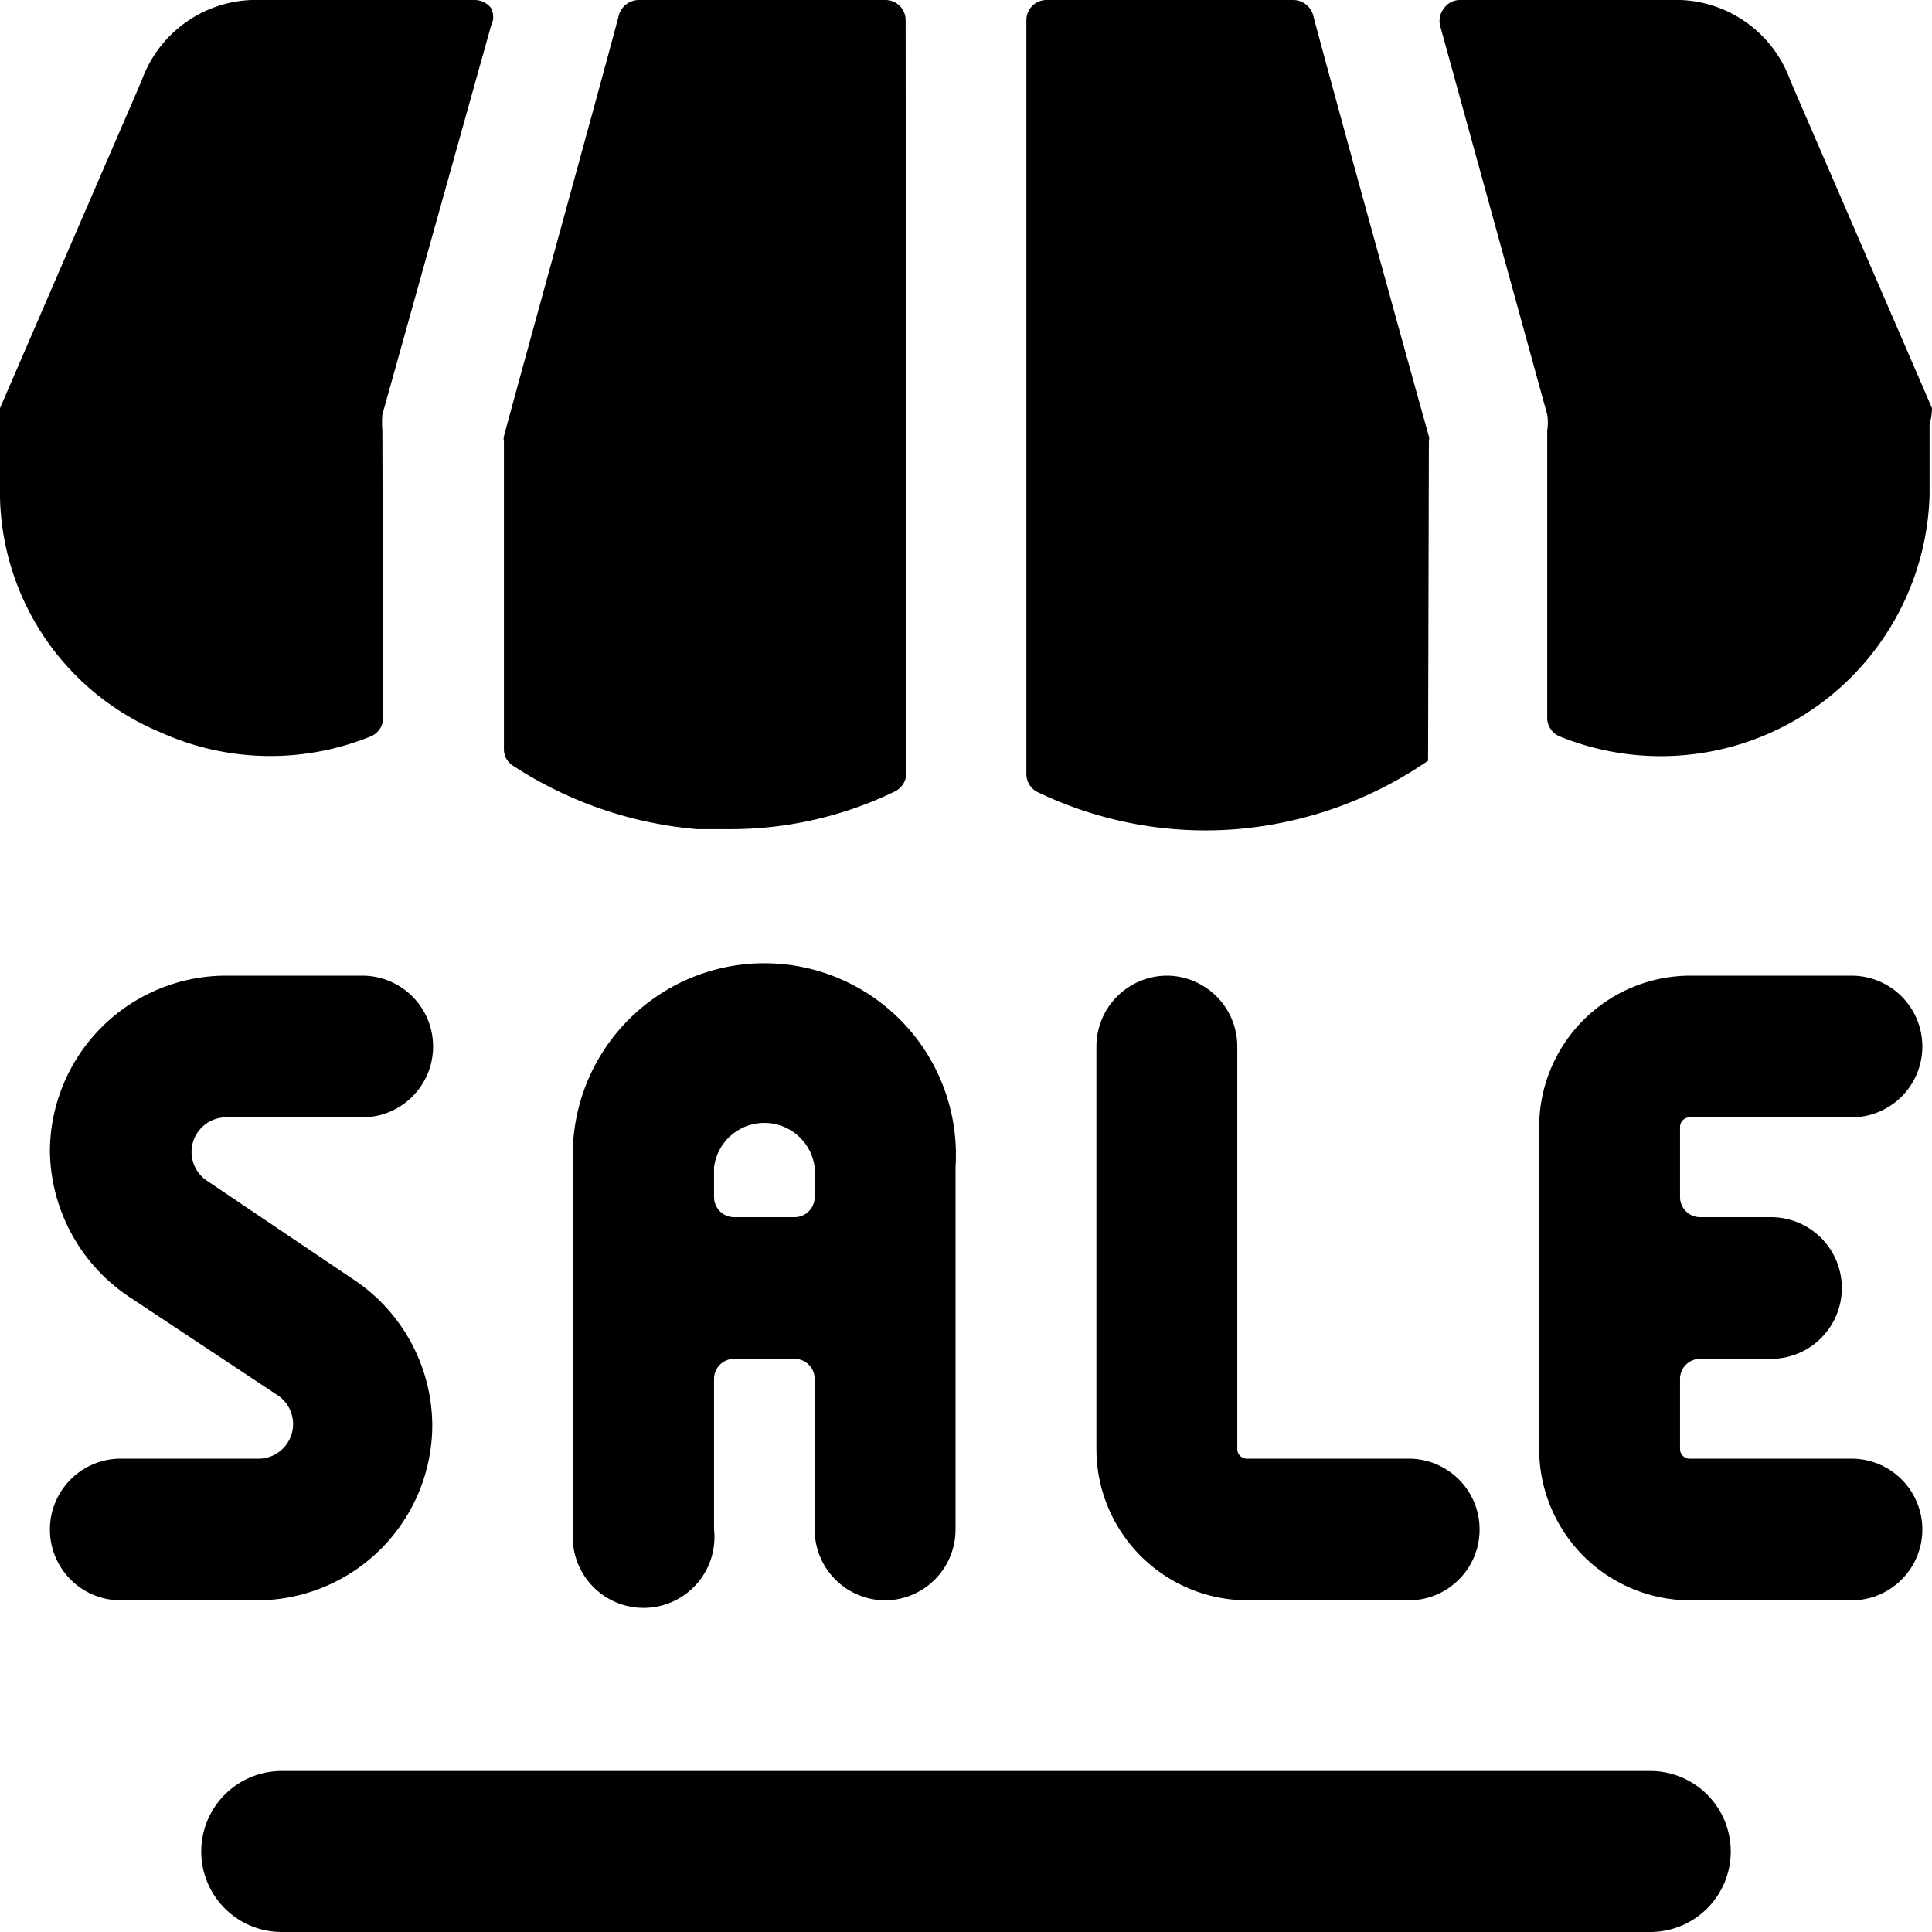 <svg xmlns="http://www.w3.org/2000/svg" viewBox="0 0 24 24" id="Shop-Sale-1--Streamline-Ultimate"><desc>Shop Sale 1 Streamline Icon: https://streamlinehq.com</desc><g id="Shop-Sale-1--Streamline-Ultimate.svg"><path d="M11 19.88a0.88 0.88 0 0 0 0.87 -0.88v-4.5a2.38 2.38 0 1 0 -4.75 0V19a0.88 0.88 0 1 0 1.75 0v-1.88a0.25 0.25 0 0 1 0.25 -0.24h0.75a0.25 0.25 0 0 1 0.25 0.24V19a0.88 0.88 0 0 0 0.88 0.88Zm-1.88 -4.76a0.25 0.25 0 0 1 -0.25 -0.24v-0.38a0.63 0.63 0 0 1 1.25 0v0.38a0.25 0.25 0 0 1 -0.25 0.24Z" fill="#000000" stroke-width="1"></path><path d="M20.87 14a0.12 0.12 0 0 1 0.13 -0.12h2a0.88 0.88 0 0 0 0 -1.76h-2A1.88 1.88 0 0 0 19.12 14v4A1.88 1.88 0 0 0 21 19.88h2a0.88 0.88 0 0 0 0 -1.76h-2a0.12 0.12 0 0 1 -0.13 -0.12v-0.88a0.25 0.25 0 0 1 0.25 -0.24H22a0.88 0.88 0 0 0 0 -1.76h-0.88a0.25 0.25 0 0 1 -0.25 -0.24Z" fill="#000000" stroke-width="1"></path><path d="M14.5 12.12a0.88 0.88 0 0 0 -0.88 0.88v5a1.88 1.88 0 0 0 1.88 1.88h2a0.88 0.88 0 0 0 0 -1.76h-2a0.12 0.12 0 0 1 -0.13 -0.12v-5a0.88 0.88 0 0 0 -0.87 -0.88Z" fill="#000000" stroke-width="1"></path><path d="M5.37 17.7a2.19 2.19 0 0 0 -1 -1.82l-1.81 -1.22a0.43 0.43 0 0 1 0.24 -0.78h1.7a0.88 0.88 0 0 0 0 -1.76H2.8A2.19 2.19 0 0 0 0.62 14.3a2.21 2.21 0 0 0 1 1.82l1.84 1.22a0.43 0.43 0 0 1 -0.23 0.78H1.5a0.88 0.88 0 0 0 0 1.76h1.7a2.18 2.18 0 0 0 2.17 -2.18Z" fill="#000000" stroke-width="1"></path><path d="M21.5 23a1 1 0 0 0 -1 -1h-17a1 1 0 0 0 0 2h17a1 1 0 0 0 1 -1Z" fill="#000000" stroke-width="1"></path><path d="M17.75 5.48a0.13 0.13 0 0 0 0 -0.06c-0.12 -0.42 -1.2 -4.33 -1.44 -5.24a0.26 0.26 0 0 0 -0.25 -0.18H13a0.25 0.25 0 0 0 -0.25 0.25v9.36a0.25 0.25 0 0 0 0.14 0.23 4.81 4.81 0 0 0 2.47 0.46 4.91 4.91 0 0 0 2.38 -0.85Z" fill="#000000" stroke-width="1"></path><path d="M24 5.07 22.24 1a1.51 1.51 0 0 0 -1.36 -1h-2.75a0.24 0.24 0 0 0 -0.19 0.1 0.25 0.25 0 0 0 -0.05 0.22l1.33 4.83a0.64 0.64 0 0 1 0 0.2v3.57a0.25 0.25 0 0 0 0.16 0.23 3.34 3.34 0 0 0 4.59 -3v-0.88a0.74 0.74 0 0 0 0.03 -0.2Z" fill="#000000" stroke-width="1"></path><path d="M11.25 0.25A0.25 0.25 0 0 0 11 0H7.93a0.26 0.26 0 0 0 -0.24 0.18C7.45 1.09 6.37 5 6.26 5.42a0.13 0.13 0 0 0 0 0.06V9.3a0.24 0.24 0 0 0 0.11 0.21 4.94 4.94 0 0 0 2.29 0.79h0.4a4.68 4.68 0 0 0 2.06 -0.47 0.26 0.26 0 0 0 0.14 -0.23Z" fill="#000000" stroke-width="1"></path><path d="M4.75 5.35a1.23 1.23 0 0 1 0 -0.2L6.1 0.32a0.24 0.24 0 0 0 0 -0.22 0.26 0.26 0 0 0 -0.2 -0.1H3.12a1.51 1.51 0 0 0 -1.36 1L0 5.07a0.79 0.79 0 0 0 0 0.2v0.91A3.24 3.24 0 0 0 2 9.1a3.31 3.31 0 0 0 2.6 0.05 0.25 0.25 0 0 0 0.16 -0.23Z" fill="#000000" stroke-width="1"></path></g></svg>